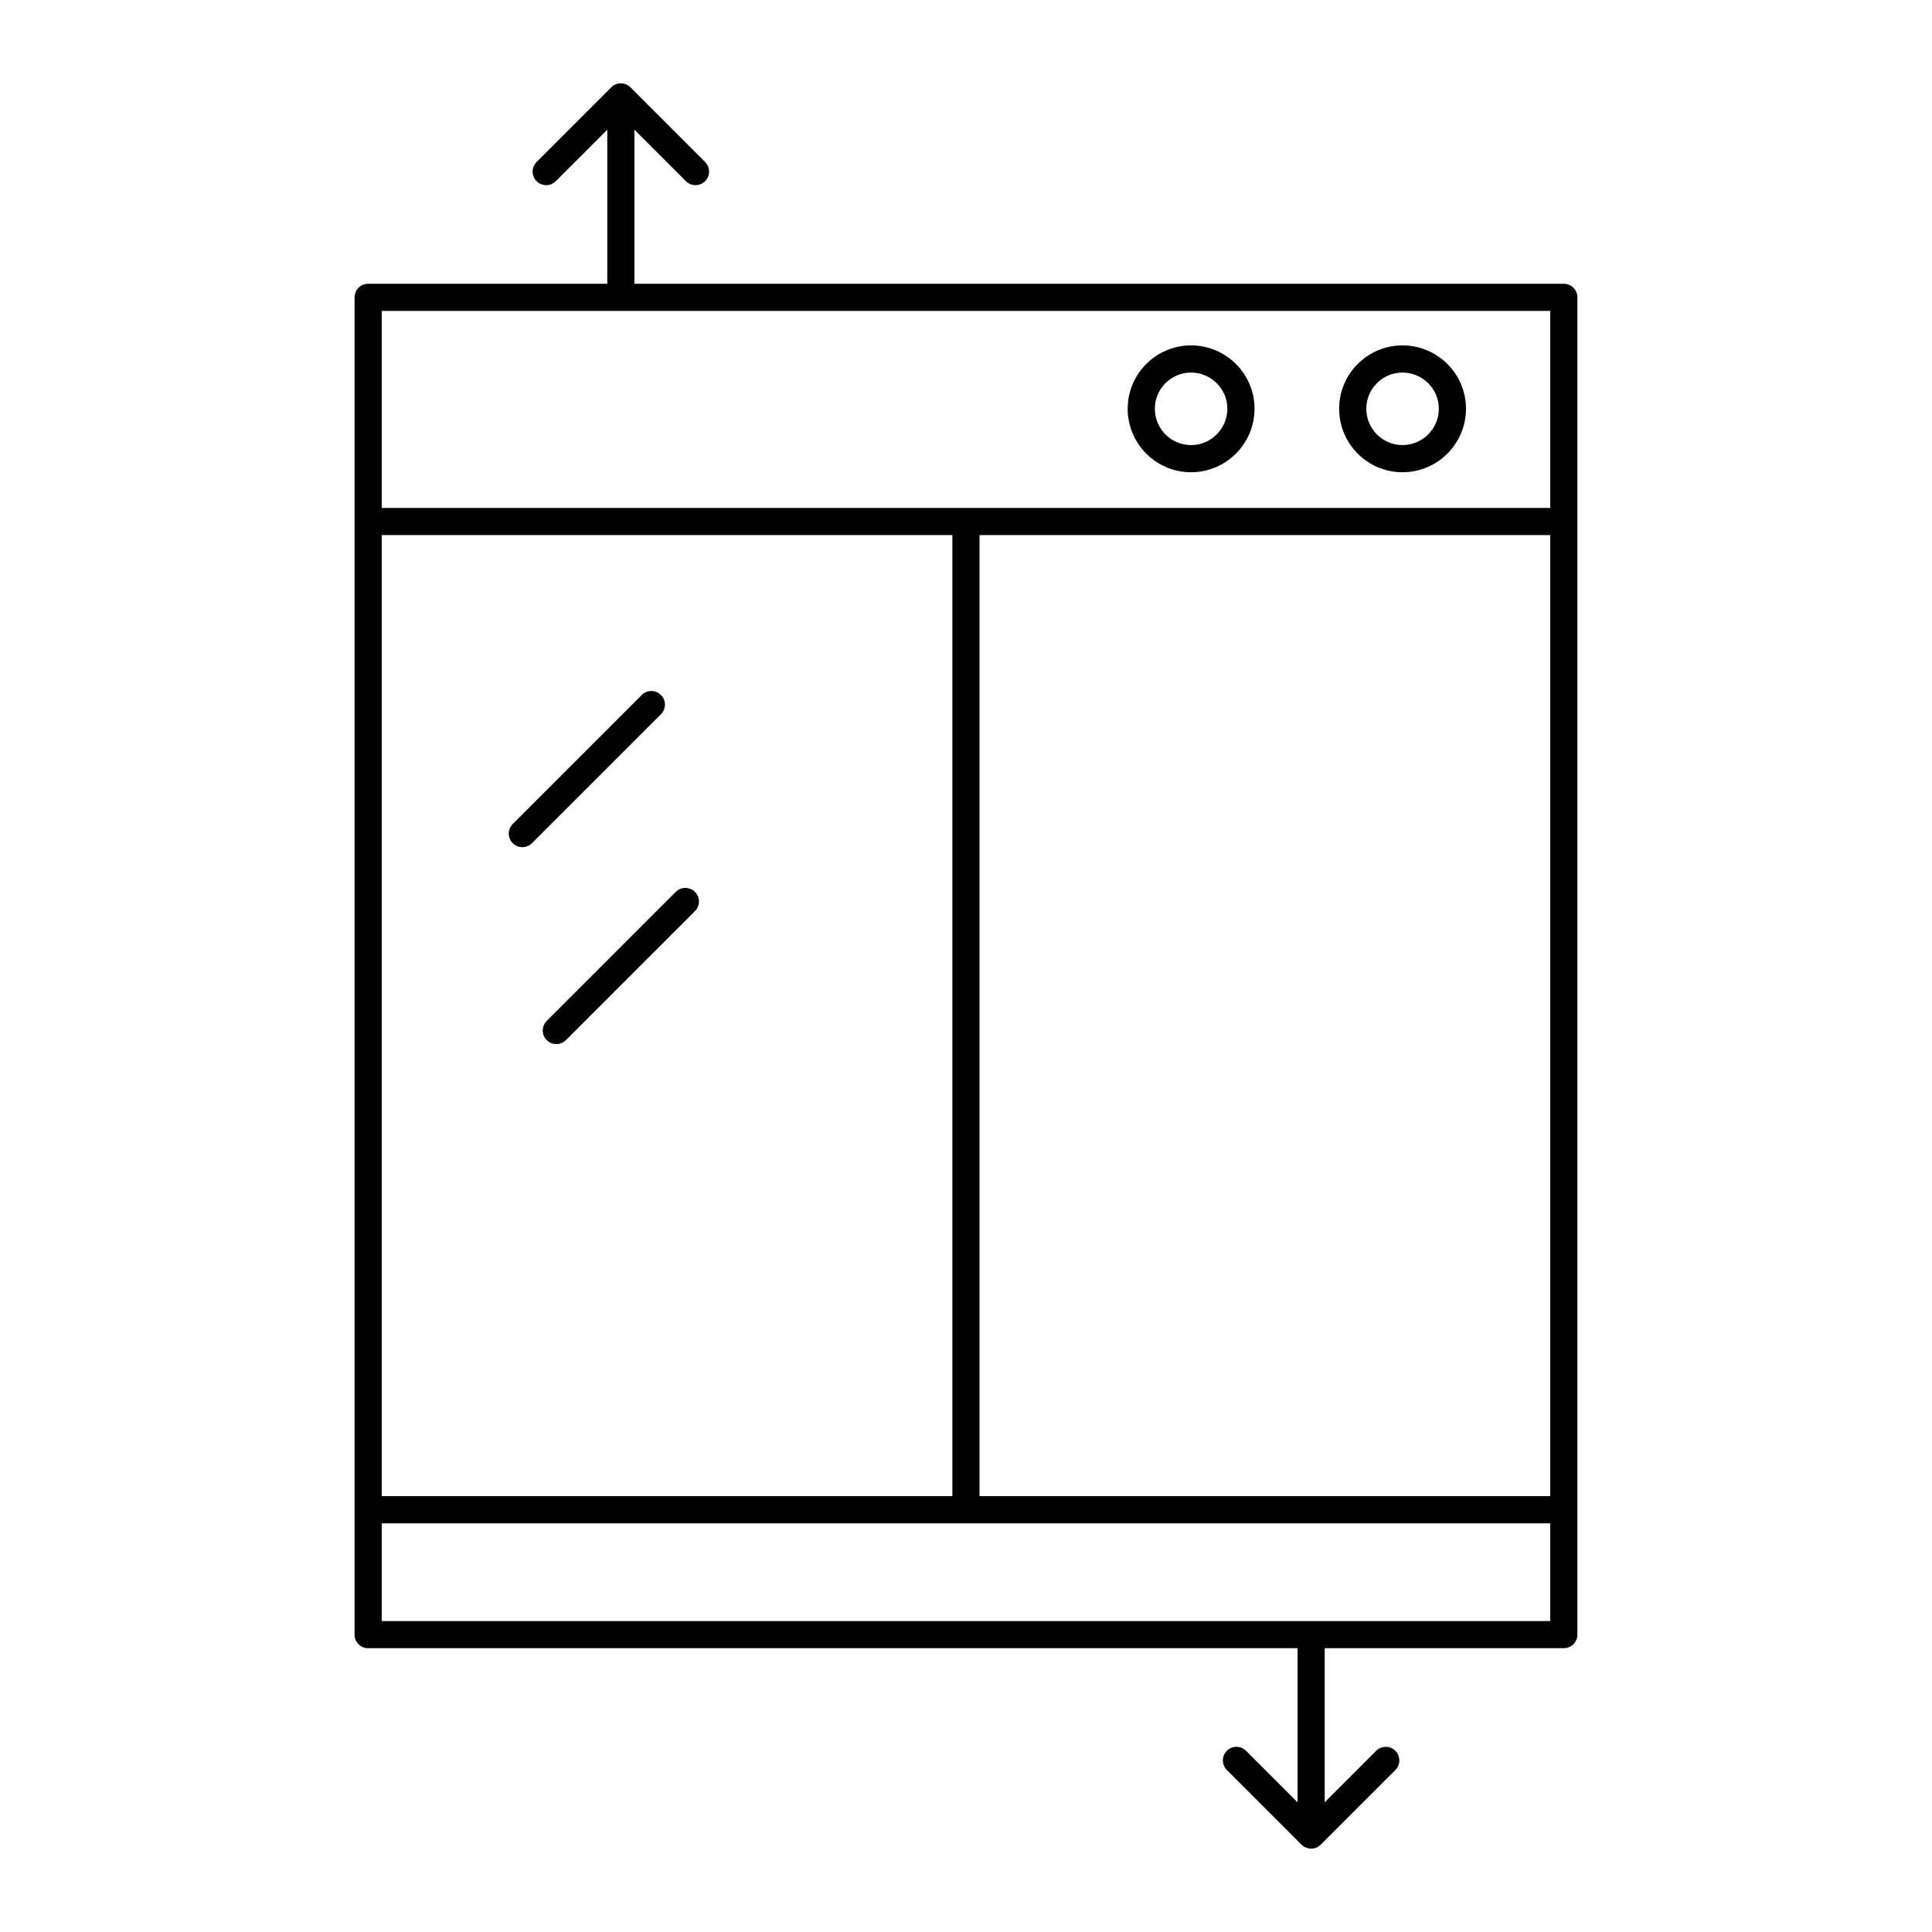 <?xml version="1.0" encoding="UTF-8"?>
<!-- Uploaded to: ICON Repo, www.svgrepo.com, Generator: ICON Repo Mixer Tools -->
<svg fill="#000000" width="800px" height="800px" version="1.1" viewBox="144 144 512 512" xmlns="http://www.w3.org/2000/svg">
 <g>
  <path d="m558.43 580.79c1.988 0 3.598-1.609 3.598-3.598v-354.39c0-1.988-1.609-3.598-3.598-3.598h-246.3v-40.832l13.641 13.641c0.703 0.703 1.625 1.055 2.543 1.055 0.922 0 1.84-0.352 2.543-1.055 1.406-1.406 1.406-3.684 0-5.09l-19.781-19.781c-0.648-0.648-1.551-1.055-2.543-1.055-0.996 0-1.895 0.402-2.547 1.055l-19.781 19.781c-1.406 1.406-1.406 3.684 0 5.09s3.684 1.406 5.09 0l13.641-13.641v40.832h-63.375c-1.988 0-3.598 1.609-3.598 3.598v354.39c0 1.988 1.609 3.598 3.598 3.598h246.3v40.832l-13.641-13.641c-1.406-1.406-3.684-1.406-5.09 0s-1.406 3.684 0 5.09l19.781 19.781c0.328 0.328 0.723 0.594 1.16 0.777s0.91 0.281 1.391 0.281c0.48 0 0.949-0.098 1.387-0.281s0.832-0.445 1.16-0.777l19.781-19.781c1.406-1.406 1.406-3.684 0-5.09s-3.684-1.406-5.09 0l-13.641 13.641v-40.832zm-313.27-40.293v-254.69h151.23v254.69zm158.43-254.69h151.24v254.69h-151.24zm151.24-59.41v52.215h-309.67v-52.215zm-309.67 321.3h309.67v25.898h-309.67z"/>
  <path d="m515.67 269.15c9.281 0 16.832-7.551 16.832-16.832 0-9.254-7.551-16.785-16.832-16.785-9.254 0-16.785 7.531-16.785 16.785 0 9.281 7.527 16.832 16.785 16.832zm0-26.418c5.312 0 9.637 4.301 9.637 9.586 0 5.312-4.324 9.633-9.637 9.633-5.285 0-9.586-4.324-9.586-9.633-0.004-5.285 4.297-9.586 9.586-9.586z"/>
  <path d="m459.63 269.15c9.281 0 16.832-7.551 16.832-16.832 0-9.254-7.551-16.785-16.832-16.785-9.254 0-16.785 7.531-16.785 16.785 0.004 9.281 7.531 16.832 16.785 16.832zm0-26.418c5.312 0 9.633 4.301 9.633 9.586 0 5.312-4.324 9.633-9.633 9.633-5.285 0-9.586-4.324-9.586-9.633 0-5.285 4.301-9.586 9.586-9.586z"/>
  <path d="m319.16 328.18c-1.406-1.406-3.684-1.406-5.09 0l-34.188 34.188c-1.406 1.406-1.406 3.684 0 5.09 0.703 0.703 1.625 1.055 2.543 1.055 0.922 0 1.84-0.352 2.543-1.055l34.188-34.188c1.41-1.406 1.41-3.684 0.004-5.09z"/>
  <path d="m328.17 380.36c-1.406-1.406-3.684-1.406-5.09 0l-34.188 34.188c-1.406 1.406-1.406 3.684 0 5.09 0.703 0.703 1.625 1.055 2.547 1.055s1.84-0.352 2.543-1.055l34.188-34.188c1.406-1.406 1.406-3.684 0-5.09z"/>
 </g>
</svg>